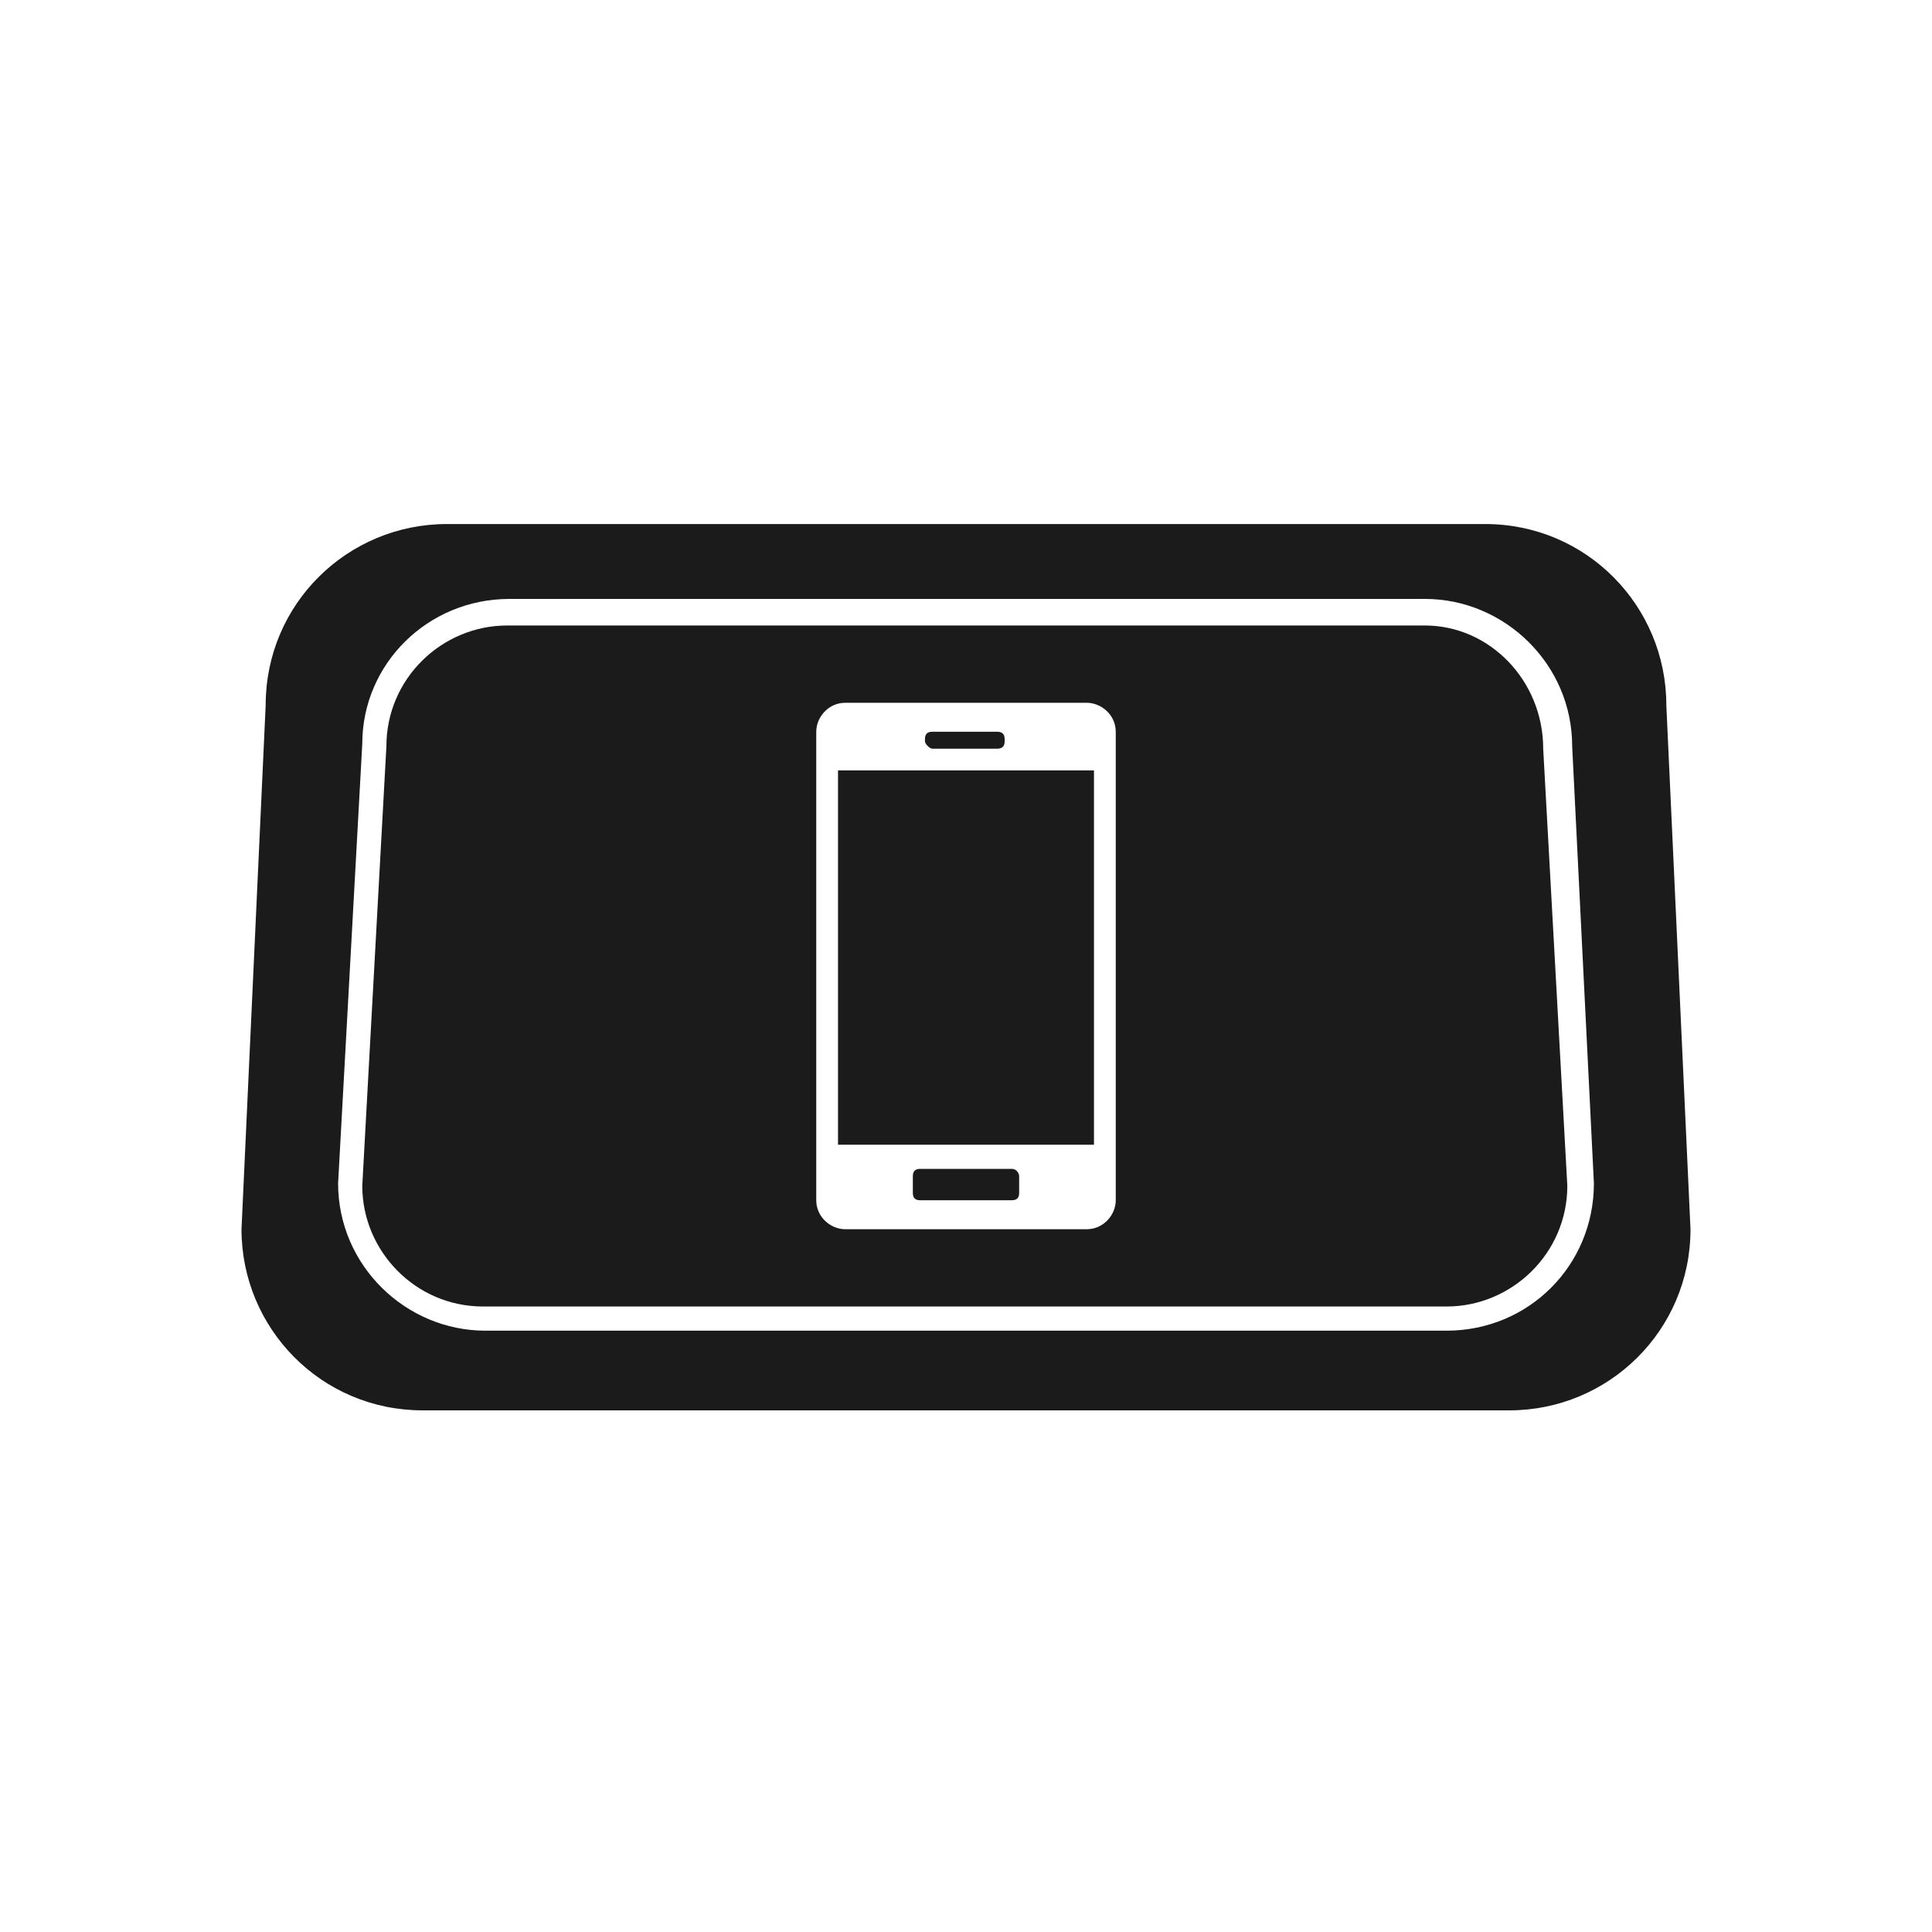 <svg width="45" height="45" viewBox="0 0 45 45" fill="none" xmlns="http://www.w3.org/2000/svg">
<path d="M23.569 27.225H21.431C21.319 27.225 21.262 27.281 21.262 27.394V27.788C21.262 27.9 21.319 27.956 21.431 27.956H23.569C23.681 27.956 23.738 27.9 23.738 27.788V27.394C23.738 27.337 23.681 27.225 23.569 27.225Z" fill="#1B1B1B"/>
<path d="M21.712 17.438H23.231C23.344 17.438 23.4 17.381 23.4 17.269V17.212C23.4 17.1 23.344 17.044 23.231 17.044H21.712C21.6 17.044 21.544 17.1 21.544 17.212V17.269C21.544 17.325 21.656 17.438 21.712 17.438Z" fill="#1B1B1B"/>
<path d="M25.481 17.944H19.519V26.663H25.481V17.944Z" fill="#1B1B1B"/>
<path d="M33.188 14.569H11.812C10.294 14.569 9 15.806 9 17.381L8.438 27.619C8.438 29.137 9.675 30.431 11.25 30.431H33.694C35.212 30.431 36.506 29.194 36.506 27.619L35.944 17.438C35.944 15.863 34.706 14.569 33.188 14.569ZM25.988 27.956C25.988 28.294 25.706 28.631 25.312 28.631H19.688C19.35 28.631 19.012 28.35 19.012 27.956V17.044C19.012 16.706 19.294 16.369 19.688 16.369H25.312C25.65 16.369 25.988 16.65 25.988 17.044V27.956Z" fill="#1B1B1B"/>
<path d="M38.812 16.425C38.812 14.119 36.956 12.206 34.594 12.206H10.406C8.1 12.206 6.188 14.062 6.188 16.425L5.625 28.631C5.625 30.938 7.481 32.85 9.844 32.85H35.156C37.462 32.85 39.375 30.994 39.375 28.631L38.812 16.425ZM33.694 30.994H11.306C9.45 30.994 7.875 29.475 7.875 27.562L8.438 17.325C8.438 15.469 9.956 13.95 11.869 13.95H33.188C35.044 13.95 36.619 15.469 36.619 17.381L37.125 27.562C37.125 29.475 35.606 30.994 33.694 30.994Z" fill="#1B1B1B"/>
</svg>
